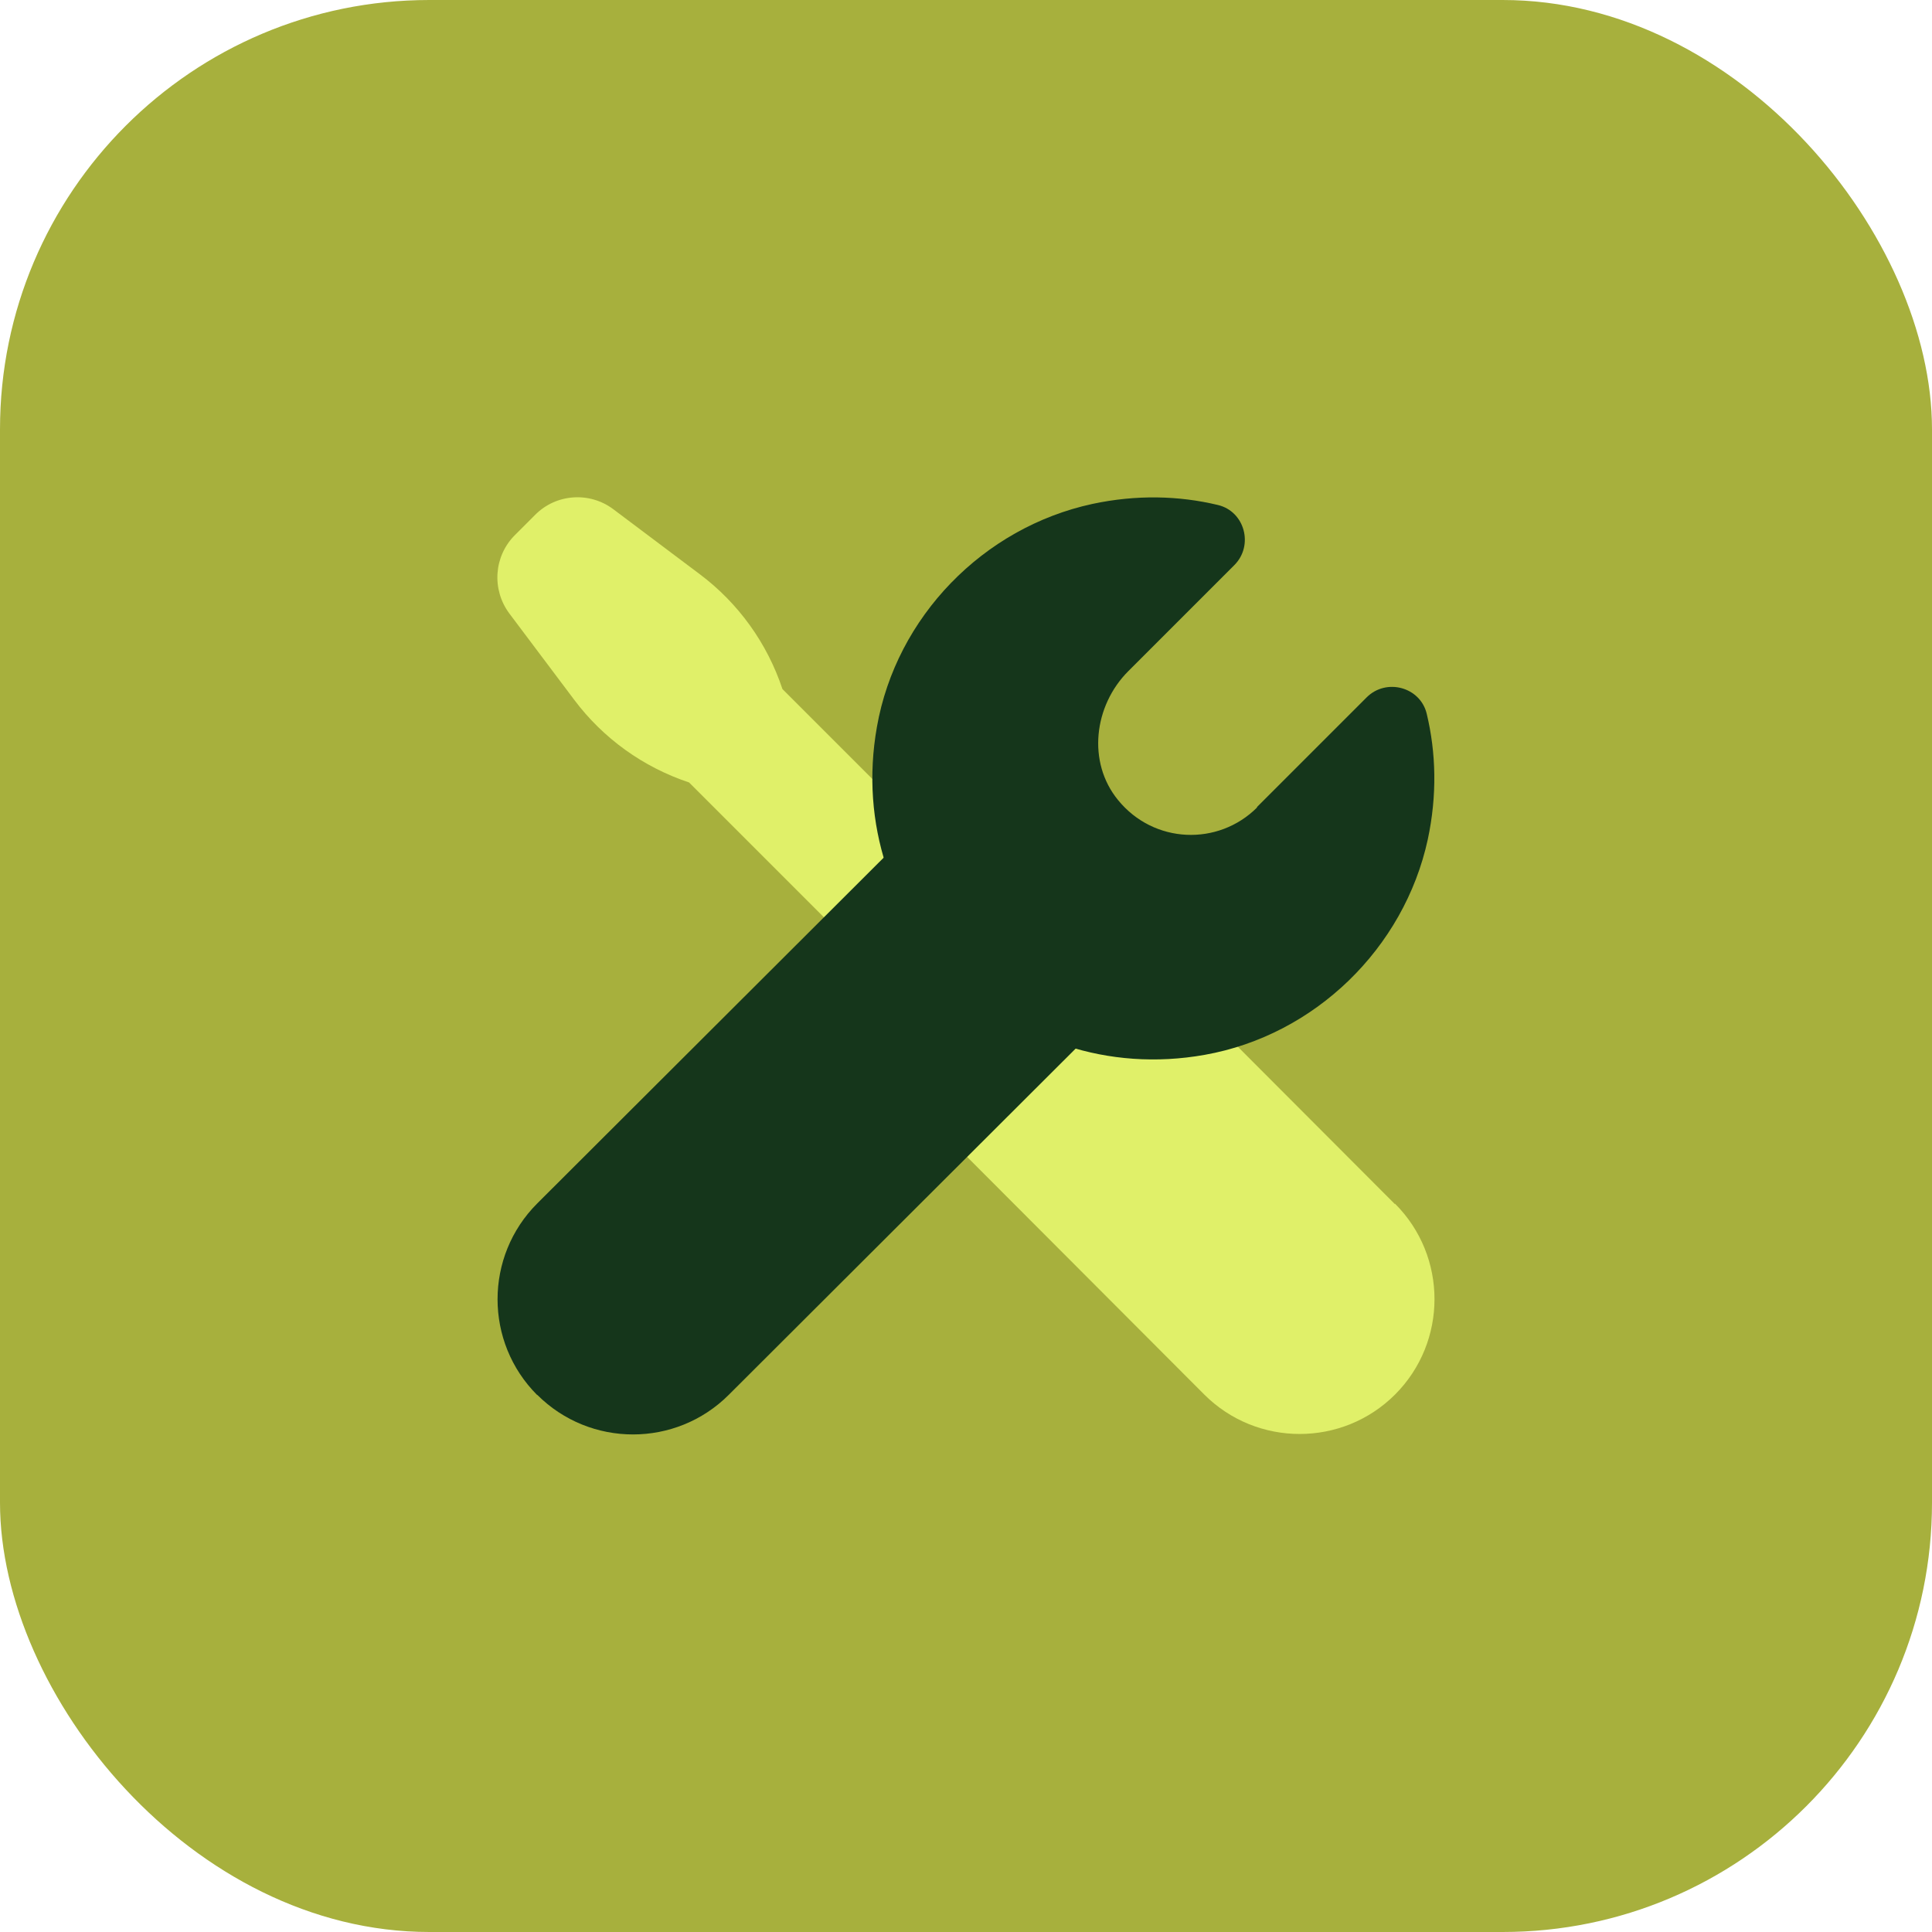 <?xml version="1.0" encoding="UTF-8"?>
<svg id="Layer_2" xmlns="http://www.w3.org/2000/svg" viewBox="0 0 72 72">
  <defs>
    <style>
      .cls-1 {
        fill: #e0f069;
      }

      .cls-2 {
        fill: #a7b03d;
      }

      .cls-3 {
        fill: #15361b;
      }
    </style>
  </defs>
  <g id="Layer_1-2" data-name="Layer_1">
    <g>
      <rect class="cls-2" width="72" height="72" rx="16" ry="16"/>
      <g>
        <path class="cls-1" d="M51.98,44.87l-9.98-10c-.82-.82-2.15-.83-2.98,0l-.34.33-9.52-9.52c-.57-1.71-1.64-3.2-3.08-4.28l-3.22-2.42c-.89-.67-2.14-.58-2.92.21l-.75.75c-.79.79-.87,2.03-.21,2.92l2.42,3.22c1.08,1.44,2.57,2.51,4.28,3.08l9.5,9.5-.3.3c-.83.82-.83,2.16,0,2.99l10,10.02c1.96,1.96,5.15,1.96,7.11,0,1.96-1.96,1.96-5.15,0-7.11Z"/>
        <path class="cls-3" d="M20.02,51.98c1.97,1.97,5.17,1.97,7.14,0l15.82-15.79-7.1-7.17-15.86,15.83c-1.97,1.97-1.97,5.17,0,7.14Z"/>
        <path class="cls-3" d="M46.85,30.09c-1.45,1.45-3.85,1.36-5.18-.27-1.16-1.41-.91-3.52.38-4.81l3.95-3.95c.73-.73.39-2-.61-2.24-1.46-.35-3.04-.39-4.68-.04-4.07.88-7.31,4.21-8.03,8.31-1.29,7.28,4.94,13.52,12.22,12.22,4.1-.73,7.43-3.97,8.31-8.03.35-1.64.31-3.22-.04-4.68-.24-1-1.51-1.34-2.24-.61-1.75,1.75-3.71,3.71-4.09,4.09Z"/>
      </g>
    </g>
  </g>
</svg>